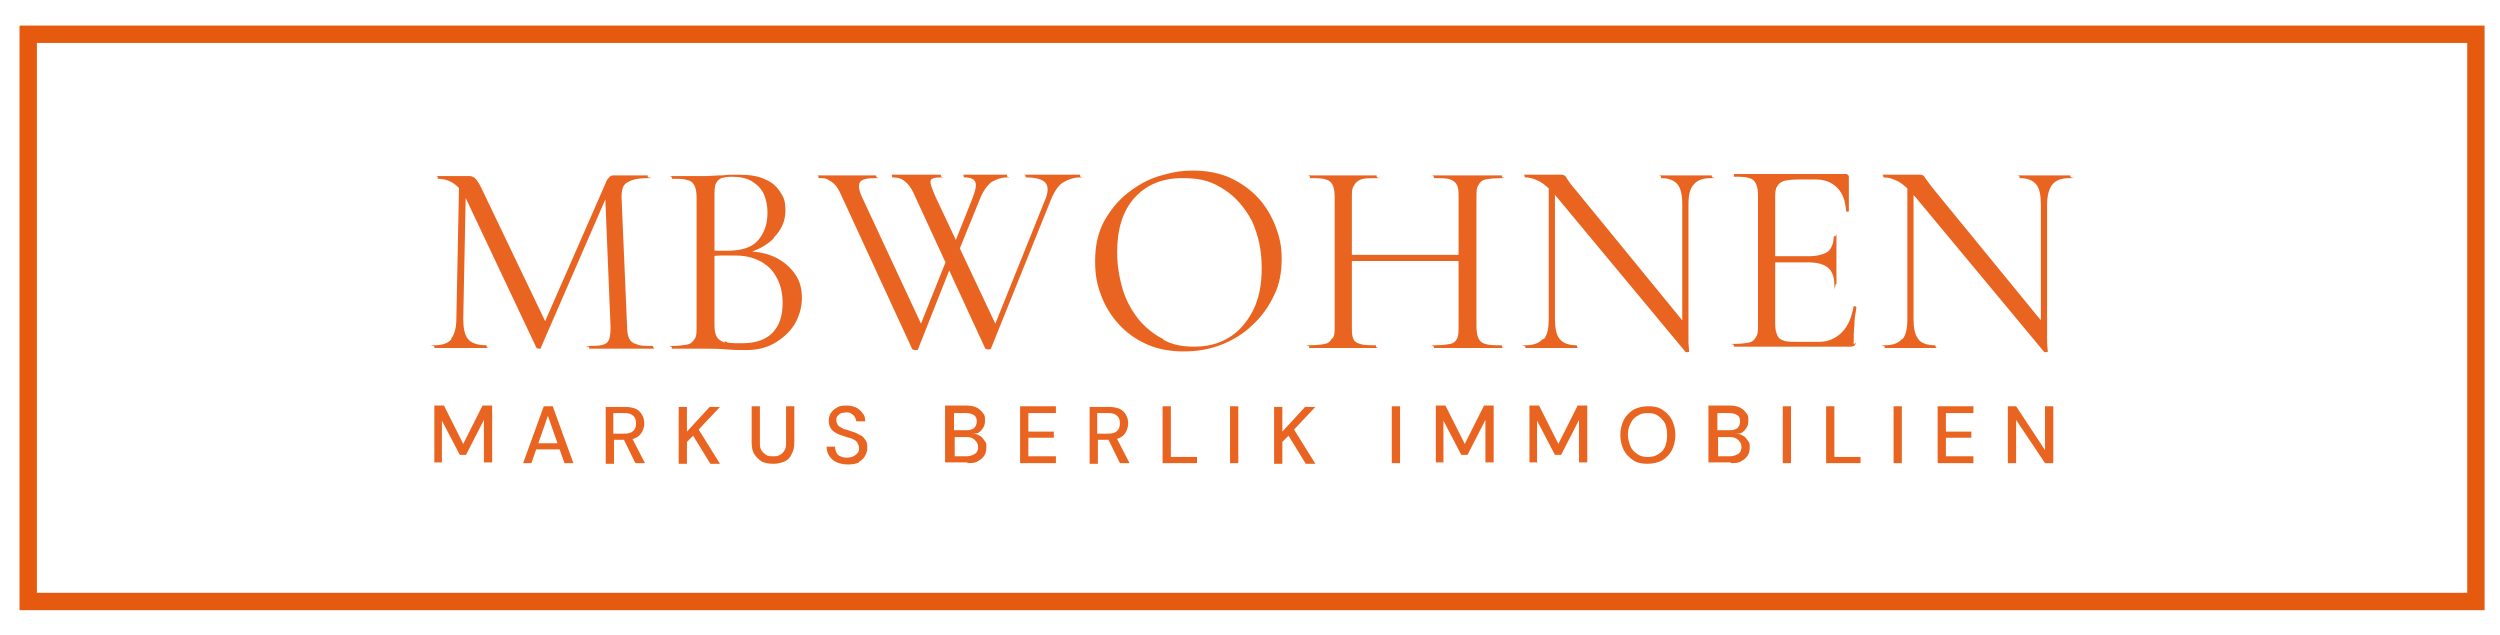 <?xml version="1.0" encoding="UTF-8"?>
<svg xmlns="http://www.w3.org/2000/svg" width="453" height="115" viewBox="0 0 453 115" fill="none">
  <path d="M448.635 6.206H5.114V108.988H448.635V6.206Z" stroke="#E55A0F" stroke-width="3.146" stroke-miterlimit="10"></path>
  <path d="M371.929 33.392C372.553 32.647 373.55 32.275 375.047 32.275C376.544 32.275 375.172 32.275 375.172 32.026C375.172 31.778 375.172 31.778 375.047 31.778C374.424 31.778 373.675 31.778 372.802 31.778C372.054 31.778 371.181 31.778 370.432 31.778C369.684 31.778 368.811 31.778 368.063 31.778C367.314 31.778 366.691 31.778 365.942 31.778C365.194 31.778 365.942 31.778 365.942 32.026C365.942 32.275 365.942 32.275 365.942 32.275C367.314 32.275 368.312 32.647 368.936 33.392C369.559 34.137 369.809 35.378 369.809 37.116V62.066L370.931 63.68V37.116C370.931 35.378 371.305 34.137 371.929 33.392ZM370.557 58.963L350.352 34.261C349.603 33.268 349.104 32.647 348.855 32.275C348.73 31.902 348.356 31.654 347.982 31.654C347.608 31.654 347.358 31.654 346.735 31.654C346.236 31.654 345.612 31.654 344.989 31.654C344.365 31.654 343.866 31.654 343.242 31.654C342.619 31.654 341.995 31.654 341.372 31.654C340.748 31.654 341.247 31.654 341.247 31.902C341.247 32.151 341.247 32.151 341.372 32.151C342.245 32.151 342.993 32.399 343.991 32.895C344.864 33.392 345.862 34.261 347.109 35.75L370.432 63.804C370.432 63.804 370.557 63.804 370.807 63.804C370.931 63.804 371.056 63.804 371.056 63.68L370.682 58.963H370.557ZM344.614 61.446C343.991 62.191 342.993 62.563 341.496 62.563C340 62.563 341.496 62.563 341.496 62.811C341.496 63.06 341.496 63.06 341.496 63.06C342.245 63.06 342.993 63.06 343.741 63.06C344.49 63.06 345.363 63.06 346.111 63.06C346.859 63.06 347.732 63.06 348.481 63.06C349.229 63.06 349.853 63.06 350.601 63.06C351.349 63.06 350.726 63.06 350.726 62.811C350.726 62.563 350.726 62.563 350.601 62.563C349.229 62.563 348.107 62.191 347.608 61.446C346.984 60.701 346.735 59.46 346.735 57.722V33.019H345.612V57.722C345.612 59.46 345.363 60.701 344.739 61.446M332.516 51.515C332.766 51.515 332.765 51.515 332.765 51.515C332.765 50.646 332.765 49.901 332.765 49.157C332.765 48.412 332.765 47.667 332.765 46.922C332.765 46.178 332.765 45.681 332.765 45.184C332.765 44.688 332.765 43.819 332.765 42.826C332.765 41.833 332.766 42.826 332.516 42.826C332.267 42.826 332.267 42.826 332.267 42.826C332.267 44.067 331.892 44.936 331.269 45.557C330.52 46.053 329.398 46.426 327.776 46.426H320.044V47.543H327.652C329.398 47.543 330.52 47.915 331.269 48.536C332.017 49.157 332.391 50.274 332.391 51.764C332.391 53.253 332.391 51.764 332.641 51.764M335.884 62.439C335.884 61.322 335.884 60.205 336.008 58.963C336.008 57.722 336.258 56.605 336.383 55.736C336.383 55.736 336.383 55.612 336.133 55.487C335.884 55.487 335.884 55.487 335.884 55.487C335.509 57.474 334.886 59.087 333.763 60.205C332.641 61.322 331.269 61.942 329.647 61.942H325.656C324.534 61.942 323.661 61.942 323.162 61.694C322.663 61.57 322.164 61.198 322.039 60.701C321.79 60.205 321.665 59.584 321.665 58.715V35.874C321.665 35.006 321.665 34.261 322.039 33.764C322.289 33.268 322.663 33.019 323.286 32.771C323.91 32.647 324.783 32.523 325.906 32.523H329.024C330.645 32.523 331.892 33.019 332.89 34.013C333.888 35.006 334.387 36.371 334.512 38.233C334.512 38.233 334.512 38.357 334.761 38.357C334.886 38.357 335.011 38.357 335.011 38.233V32.026C335.011 31.778 334.761 31.53 334.512 31.53H314.182C314.182 31.53 314.182 31.53 314.182 31.778C314.182 32.026 314.182 32.026 314.182 32.026C315.429 32.026 316.302 32.026 316.925 32.275C317.549 32.399 317.923 32.771 318.173 33.268C318.422 33.764 318.547 34.509 318.547 35.502V58.839C318.547 59.832 318.547 60.577 318.173 61.074C317.923 61.57 317.549 61.942 316.925 62.066C316.302 62.191 315.429 62.315 314.182 62.315C312.934 62.315 314.182 62.315 314.182 62.563C314.182 62.811 314.182 62.811 314.182 62.811H335.385C335.884 62.811 336.258 62.563 336.258 62.066M306.947 33.392C307.571 32.647 308.569 32.275 310.066 32.275C311.562 32.275 310.19 32.275 310.19 32.026C310.19 31.778 310.19 31.778 310.066 31.778C309.442 31.778 308.694 31.778 307.821 31.778C307.072 31.778 306.199 31.778 305.451 31.778C304.702 31.778 303.829 31.778 303.081 31.778C302.333 31.778 301.709 31.778 300.961 31.778C300.212 31.778 300.961 31.778 300.961 32.026C300.961 32.275 300.961 32.275 300.961 32.275C302.333 32.275 303.33 32.647 303.954 33.392C304.578 34.137 304.827 35.378 304.827 37.116V62.066L305.95 63.68V37.116C305.95 35.378 306.199 34.137 306.947 33.392ZM305.576 58.963L285.37 34.261C284.497 33.268 284.123 32.647 283.873 32.275C283.749 31.902 283.375 31.654 283 31.654C282.626 31.654 282.377 31.654 281.753 31.654C281.254 31.654 280.631 31.654 280.007 31.654C279.383 31.654 278.884 31.654 278.261 31.654C277.637 31.654 277.014 31.654 276.39 31.654C275.766 31.654 276.265 31.654 276.265 31.902C276.265 32.151 276.265 32.151 276.39 32.151C277.263 32.151 278.011 32.399 279.009 32.895C279.882 33.392 280.88 34.261 282.127 35.75L305.451 63.804C305.451 63.804 305.576 63.804 305.825 63.804C305.95 63.804 306.074 63.804 306.074 63.68L305.7 58.963H305.576ZM279.508 61.446C278.884 62.191 277.887 62.563 276.39 62.563C274.893 62.563 276.39 62.563 276.39 62.811C276.39 63.06 276.39 63.06 276.39 63.06C277.138 63.06 277.887 63.06 278.635 63.06C279.383 63.06 280.256 63.06 281.129 63.06C282.003 63.06 282.751 63.06 283.499 63.06C284.248 63.06 284.871 63.06 285.62 63.06C286.368 63.06 285.744 63.06 285.744 62.811C285.744 62.563 285.744 62.563 285.62 62.563C284.248 62.563 283.25 62.191 282.626 61.446C282.003 60.701 281.753 59.46 281.753 57.722V33.019H280.631V57.722C280.631 59.46 280.381 60.701 279.758 61.446M241.342 61.322C241.093 61.818 240.719 62.191 240.095 62.315C239.471 62.439 238.474 62.563 237.226 62.563C235.979 62.563 237.226 62.563 237.226 62.811C237.226 63.06 237.226 63.06 237.226 63.06C238.099 63.06 238.973 63.06 239.97 63.06C240.968 63.06 242.091 63.06 243.213 63.06C244.336 63.06 245.583 63.06 246.581 63.06C247.579 63.06 248.452 63.06 249.325 63.06C250.198 63.06 249.325 63.06 249.325 62.811C249.325 62.563 249.325 62.563 249.325 62.563C248.077 62.563 247.08 62.563 246.456 62.315C245.832 62.191 245.334 61.818 245.209 61.322C244.959 60.825 244.959 60.08 244.959 59.087V35.874C244.959 34.881 244.959 34.137 245.333 33.64C245.583 33.144 245.957 32.771 246.581 32.523C247.204 32.275 248.202 32.275 249.449 32.275C250.697 32.275 249.449 32.275 249.449 32.026C249.449 31.778 249.449 31.778 249.449 31.778C248.576 31.778 247.703 31.778 246.705 31.778C245.708 31.778 244.585 31.778 243.338 31.778C242.091 31.778 241.093 31.778 240.095 31.778C239.097 31.778 238.099 31.778 237.351 31.778C236.603 31.778 237.351 31.778 237.351 32.026C237.351 32.275 237.351 32.275 237.351 32.275C238.598 32.275 239.596 32.275 240.22 32.523C240.843 32.647 241.218 33.019 241.467 33.516C241.716 34.013 241.841 34.757 241.841 35.75V59.087C241.841 60.08 241.841 60.825 241.467 61.322M265.788 46.178H243.088V47.295H265.788V46.178ZM264.292 59.087C264.292 60.08 264.292 60.825 264.042 61.322C263.793 61.818 263.419 62.191 262.795 62.315C262.171 62.439 261.174 62.563 259.926 62.563C258.679 62.563 259.802 62.563 259.802 62.811C259.802 63.06 259.802 63.06 259.926 63.06C260.799 63.06 261.672 63.06 262.67 63.06C263.668 63.06 264.791 63.06 266.038 63.06C267.285 63.06 268.283 63.06 269.281 63.06C270.278 63.06 271.276 63.06 272.025 63.06C272.773 63.06 272.149 63.06 272.149 62.811C272.149 62.563 272.149 62.563 272.025 62.563C270.777 62.563 269.78 62.563 269.156 62.315C268.532 62.191 268.158 61.818 267.909 61.322C267.659 60.825 267.534 60.08 267.534 59.087V35.75C267.534 34.757 267.535 34.013 267.909 33.516C268.158 33.019 268.532 32.647 269.156 32.523C269.78 32.399 270.777 32.275 272.025 32.275C273.272 32.275 272.149 32.275 272.149 32.026C272.149 31.778 272.149 31.778 272.025 31.778C271.276 31.778 270.278 31.778 269.281 31.778C268.283 31.778 267.16 31.778 266.038 31.778C264.915 31.778 263.668 31.778 262.67 31.778C261.672 31.778 260.799 31.778 259.926 31.778C259.053 31.778 259.802 31.778 259.802 32.026C259.802 32.275 259.802 32.275 259.926 32.275C261.298 32.275 262.171 32.275 262.795 32.523C263.419 32.771 263.793 33.019 264.042 33.64C264.292 34.137 264.292 34.881 264.292 35.874V59.087ZM210.785 61.446C209.039 60.577 207.542 59.336 206.295 57.846C205.047 56.232 204.05 54.494 203.426 52.384C202.802 50.274 202.428 48.039 202.428 45.681C202.428 41.585 203.426 38.233 205.546 35.874C207.667 33.516 210.535 32.275 214.277 32.275C218.019 32.275 219.765 33.019 221.885 34.385C224.006 35.75 225.627 37.736 226.874 40.095C227.997 42.578 228.62 45.309 228.62 48.536C228.62 51.764 228.121 54.122 226.999 56.356C225.876 58.467 224.504 60.08 222.634 61.198C220.763 62.315 218.767 62.811 216.397 62.811C214.028 62.811 212.406 62.439 210.785 61.57M221.386 62.439C223.507 61.57 225.378 60.453 226.999 58.839C228.62 57.349 229.868 55.612 230.865 53.501C231.863 51.515 232.237 49.281 232.237 46.922C232.237 44.564 231.863 42.95 231.115 40.964C230.367 39.102 229.369 37.364 227.997 35.874C226.625 34.385 224.879 33.144 223.008 32.275C221.137 31.406 218.767 30.909 216.273 30.909C213.778 30.909 212.157 31.282 210.036 31.902C207.916 32.523 206.045 33.64 204.299 35.006C202.553 36.371 201.181 38.109 200.058 40.095C198.936 42.205 198.437 44.564 198.437 47.295C198.437 50.026 198.811 51.639 199.56 53.626C200.308 55.612 201.43 57.349 202.802 58.839C204.174 60.329 205.92 61.57 207.916 62.439C209.912 63.308 212.157 63.68 214.527 63.68C216.896 63.68 219.141 63.308 221.386 62.439ZM173.243 46.674L177.483 36.247C178.107 34.633 178.855 33.64 179.604 33.019C180.477 32.523 181.35 32.151 182.472 32.151C183.595 32.151 182.472 32.151 182.472 31.902C182.472 31.654 182.472 31.654 182.472 31.654C181.599 31.654 180.976 31.654 180.352 31.654C179.728 31.654 178.98 31.654 178.107 31.654C177.234 31.654 177.109 31.654 176.735 31.654C176.361 31.654 176.111 31.654 175.737 31.654C175.488 31.654 175.114 31.654 174.739 31.654C174.365 31.654 174.615 31.654 174.615 31.902C174.615 32.151 174.615 32.151 174.739 32.151C175.862 32.151 176.485 32.399 176.735 33.019C176.984 33.64 176.735 34.509 176.236 35.874L172.37 45.557L173.118 46.674H173.243ZM193.573 31.654C192.949 31.654 192.201 31.654 191.203 31.654C190.205 31.654 189.083 31.654 188.334 31.654C187.586 31.654 186.838 31.654 185.965 31.654C185.091 31.654 185.84 31.654 185.84 31.902C185.84 32.151 185.84 32.151 185.965 32.151C187.711 32.151 188.958 32.523 189.457 33.144C189.956 33.764 189.956 34.757 189.457 35.999L178.98 62.066L180.851 59.708L169.501 35.626C168.877 34.137 168.503 33.268 168.628 32.771C168.628 32.399 169.251 32.151 170.374 32.151C171.496 32.151 170.499 32.151 170.499 31.902C170.499 31.654 170.499 31.654 170.374 31.654C169.875 31.654 169.251 31.654 168.628 31.654C168.004 31.654 167.131 31.654 166.009 31.654C164.886 31.654 165.011 31.654 164.512 31.654C164.013 31.654 163.639 31.654 163.14 31.654C162.641 31.654 162.267 31.654 161.768 31.654C161.269 31.654 161.643 31.654 161.643 31.902C161.643 32.151 161.643 32.151 161.768 32.151C162.766 32.151 163.514 32.399 164.138 33.019C164.761 33.516 165.385 34.509 165.884 35.75L178.481 63.06C178.481 63.184 178.731 63.308 179.105 63.308C179.479 63.308 179.604 63.308 179.604 63.06L190.455 36.123C191.078 34.633 191.827 33.516 192.7 33.019C193.573 32.523 194.571 32.151 195.693 32.151C196.816 32.151 195.693 32.151 195.693 31.902C195.693 31.654 195.693 31.654 195.693 31.654C194.82 31.654 194.072 31.654 193.573 31.654ZM172.12 45.557L165.51 62.066L167.381 59.708L156.155 35.626C155.532 34.261 155.532 33.392 155.906 32.895C156.405 32.399 157.278 32.275 158.65 32.275C160.022 32.275 158.775 32.275 158.775 32.026C158.775 31.778 158.775 31.778 158.65 31.778C158.151 31.778 157.652 31.778 157.028 31.778C156.53 31.778 155.781 31.778 155.158 31.778C154.409 31.778 153.536 31.778 152.663 31.778C151.79 31.778 151.665 31.778 151.166 31.778C150.667 31.778 150.293 31.778 149.794 31.778C149.295 31.778 148.921 31.778 148.422 31.778C147.924 31.778 148.298 31.778 148.298 32.026C148.298 32.275 148.298 32.275 148.422 32.275C149.171 32.275 149.67 32.275 150.169 32.647C150.667 32.895 151.166 33.268 151.541 33.764C151.915 34.261 152.289 35.006 152.663 35.874L165.26 63.184C165.26 63.308 165.51 63.432 165.884 63.432C166.258 63.432 166.383 63.432 166.383 63.184L172.868 46.798L172.12 45.681V45.557ZM131.335 62.066C130.587 61.818 130.088 61.446 129.838 60.949C129.589 60.453 129.464 59.832 129.464 58.963V46.053L127.968 46.55C128.841 46.426 129.838 46.302 130.712 46.302C131.585 46.302 132.458 46.302 133.331 46.302C135.95 46.302 138.07 47.171 139.567 48.66C141.064 50.274 141.812 52.384 141.812 54.867C141.812 57.349 141.188 58.963 140.066 60.205C138.943 61.446 137.072 62.191 134.578 62.191C132.083 62.191 132.083 62.191 131.335 61.818M136.449 33.019C137.322 33.516 138.07 34.385 138.444 35.254C138.819 36.247 139.068 37.24 139.068 38.481C139.068 40.467 138.569 42.081 137.447 43.447C136.324 44.812 134.453 45.433 131.834 45.433C129.215 45.433 131.335 45.433 130.587 45.433C129.838 45.433 128.965 45.433 127.843 45.309L129.464 45.681V35.75C129.464 34.633 129.464 33.764 129.714 33.268C129.963 32.771 130.213 32.523 130.712 32.275C131.21 32.151 131.834 32.026 132.582 32.026C134.079 32.026 135.326 32.275 136.324 32.895M140.191 43.074C141.563 41.709 142.311 40.095 142.311 38.233C142.311 36.371 142.061 35.874 141.438 34.881C140.814 33.888 139.941 33.019 138.694 32.523C137.447 31.902 135.825 31.654 133.83 31.654C131.834 31.654 132.083 31.654 130.836 31.778C129.714 31.778 128.716 31.902 127.843 31.902C126.97 31.902 125.723 31.902 124.6 31.902C123.602 31.902 122.729 31.902 121.856 31.902C120.983 31.902 121.731 31.902 121.731 32.151C121.731 32.399 121.731 32.399 121.856 32.399C123.103 32.399 123.976 32.399 124.6 32.647C125.224 32.771 125.598 33.144 125.847 33.64C126.097 34.137 126.221 34.881 126.221 35.874V59.212C126.221 60.205 126.221 60.949 125.847 61.446C125.473 61.942 125.224 62.315 124.475 62.439C123.852 62.563 122.854 62.687 121.731 62.687C120.609 62.687 121.731 62.687 121.731 62.935C121.731 63.184 121.731 63.184 121.731 63.184C122.604 63.184 123.477 63.184 124.6 63.184C125.598 63.184 126.72 63.184 127.843 63.184C128.965 63.184 130.213 63.184 131.585 63.308C132.957 63.432 134.204 63.432 135.202 63.432C137.072 63.432 138.819 63.06 140.315 62.191C141.812 61.322 143.059 60.205 143.932 58.839C144.805 57.349 145.304 55.736 145.304 53.998C145.304 52.26 144.93 50.895 144.057 49.653C143.184 48.412 142.061 47.419 140.565 46.674C139.068 45.929 137.322 45.557 135.326 45.557L134.827 46.053C137.072 45.433 138.819 44.564 140.191 43.198M115.246 62.315C114.622 62.191 114.248 61.818 113.998 61.322C113.749 60.825 113.624 60.08 113.624 59.087L112.626 35.75C112.626 34.385 112.876 33.392 113.749 33.019C114.497 32.523 115.745 32.275 117.366 32.275C118.987 32.275 117.366 32.275 117.366 32.026C117.366 31.778 117.366 31.778 117.366 31.778C116.742 31.778 116.119 31.778 115.495 31.778C114.871 31.778 114.123 31.778 113.25 31.778C112.377 31.778 112.377 31.778 112.003 31.778C111.629 31.778 111.379 31.778 111.254 31.778C111.005 31.778 110.631 31.778 110.381 32.151C110.132 32.399 109.883 32.647 109.758 33.144L97.41 61.322L99.031 58.715L87.432 34.509C86.933 33.392 86.434 32.647 86.185 32.399C85.935 32.151 85.561 31.902 85.062 31.902C84.563 31.902 84.439 31.902 84.064 31.902C83.566 31.902 83.067 31.902 82.568 31.902C82.069 31.902 81.695 31.902 81.071 31.902C80.448 31.902 79.824 31.902 79.325 31.902C78.826 31.902 79.325 31.902 79.325 32.151C79.325 32.399 79.325 32.399 79.325 32.399C81.57 32.399 83.316 33.64 84.439 35.999L97.161 62.935C97.161 63.06 97.41 63.184 97.659 63.184C97.909 63.184 98.034 63.184 98.034 62.935L111.254 32.523L109.633 34.881L110.631 59.212C110.631 60.701 110.506 61.57 110.007 62.066C109.508 62.563 108.511 62.687 106.764 62.687C105.018 62.687 106.764 62.687 106.764 62.935C106.764 63.184 106.764 63.184 106.764 63.184C107.513 63.184 108.386 63.184 109.259 63.184C110.132 63.184 111.13 63.184 112.252 63.184C113.375 63.184 114.497 63.184 115.495 63.184C116.493 63.184 117.491 63.184 118.239 63.184C118.987 63.184 118.364 63.184 118.364 62.935C118.364 62.687 118.364 62.687 118.239 62.687C116.992 62.687 116.119 62.687 115.495 62.439M81.819 61.446C81.196 62.191 80.198 62.563 78.701 62.563C77.205 62.563 78.701 62.563 78.701 62.811C78.701 63.06 78.701 63.06 78.701 63.06C79.325 63.06 80.073 63.06 80.822 63.06C81.57 63.06 82.443 63.06 83.316 63.06C84.189 63.06 85.187 63.06 85.935 63.06C86.684 63.06 87.557 63.06 88.18 63.06C88.804 63.06 88.18 63.06 88.18 62.811C88.18 62.563 88.18 62.563 88.18 62.563C86.559 62.563 85.436 62.191 84.813 61.446C84.189 60.701 83.94 59.46 83.94 57.722L84.439 33.019H83.191L82.692 57.722C82.692 59.46 82.318 60.701 81.695 61.446" fill="#EA6421"></path>
  <path d="M365.318 83.914V76.094L370.557 83.914H372.054V73.611H370.557V81.556L365.318 73.611H363.822V83.914H365.318ZM357.586 83.914V82.673H352.597V79.321H357.211V78.204H352.597V74.853H357.586V73.611H351.1V83.914H357.586ZM344.614 73.611H343.117V83.914H344.614V73.611ZM337.131 83.914V82.797H332.391V73.611H330.894V83.914H337.131ZM324.533 73.611H323.037V83.914H324.533V73.611ZM311.188 74.853H313.308C313.932 74.853 314.431 74.977 314.805 75.225C315.179 75.473 315.304 75.846 315.304 76.342C315.304 76.839 315.179 77.211 314.805 77.583C314.431 77.832 314.057 77.956 313.433 77.956H311.188V74.728V74.853ZM311.188 79.197H313.433C314.057 79.197 314.555 79.321 314.93 79.694C315.304 80.066 315.553 80.439 315.553 80.935C315.553 81.432 315.429 81.928 315.054 82.176C314.68 82.425 314.181 82.673 313.558 82.673H311.313V79.197H311.188ZM313.682 83.914C314.431 83.914 315.054 83.914 315.553 83.542C316.052 83.294 316.426 82.921 316.676 82.549C316.925 82.176 317.05 81.68 317.05 81.059C317.05 80.439 317.05 80.19 316.676 79.818C316.426 79.445 316.177 79.073 315.803 78.949C315.429 78.701 315.054 78.576 314.556 78.576H314.306C314.68 78.576 315.179 78.576 315.553 78.452C315.927 78.204 316.177 77.956 316.426 77.583C316.676 77.211 316.801 76.839 316.801 76.218C316.801 75.597 316.801 75.225 316.426 74.853C316.177 74.48 315.803 74.108 315.304 73.859C314.805 73.611 314.181 73.487 313.433 73.487H309.567V83.79H313.558L313.682 83.914ZM296.72 82.3C296.221 81.928 295.722 81.556 295.473 80.935C295.223 80.314 294.974 79.57 294.974 78.825C294.974 78.08 295.098 77.335 295.473 76.715C295.722 76.094 296.221 75.597 296.72 75.349C297.219 74.977 297.842 74.853 298.591 74.853C299.339 74.853 299.963 74.977 300.462 75.349C300.961 75.722 301.335 76.094 301.709 76.715C301.958 77.335 302.083 78.08 302.083 78.825C302.083 79.57 301.958 80.314 301.709 80.935C301.459 81.556 300.961 82.052 300.462 82.3C299.963 82.673 299.339 82.797 298.591 82.797C297.842 82.797 297.219 82.673 296.72 82.3ZM301.21 83.418C301.958 82.921 302.582 82.3 302.956 81.556C303.33 80.811 303.58 79.818 303.58 78.825C303.58 77.832 303.33 76.839 302.956 76.094C302.582 75.349 301.958 74.728 301.21 74.232C300.462 73.735 299.589 73.611 298.591 73.611C297.593 73.611 296.72 73.859 295.972 74.232C295.223 74.728 294.6 75.349 294.225 76.094C293.851 76.839 293.602 77.832 293.602 78.825C293.602 79.818 293.851 80.811 294.225 81.556C294.6 82.3 295.223 82.921 295.972 83.418C296.72 83.914 297.593 84.038 298.591 84.038C299.589 84.038 300.462 83.79 301.21 83.418ZM278.51 83.914V76.218L281.753 82.425H282.875L286.118 76.094V83.79H287.615V73.487H285.869L282.377 80.439L278.884 73.487H277.138V83.79H278.635L278.51 83.914ZM261.548 83.914V76.218L264.79 82.425H265.913L269.156 76.094V83.79H270.652V73.487H268.906L265.414 80.439L261.922 73.487H260.176V83.79H261.672L261.548 83.914ZM253.69 73.611H252.193V83.914H253.69V73.611ZM232.362 83.914V80.066L233.484 78.949L236.603 84.038H238.349L234.482 77.832L238.349 73.735H236.478L232.362 78.204V73.735H230.865V84.038H232.362V83.914ZM224.38 73.611H222.883V83.914H224.38V73.611ZM216.896 83.914V82.797H212.157V73.611H210.66V83.914H216.896ZM198.936 74.853H200.807C201.555 74.853 202.054 74.977 202.428 75.349C202.802 75.722 202.927 76.094 202.927 76.715C202.927 77.335 202.802 77.708 202.428 78.08C202.054 78.452 201.555 78.576 200.807 78.576H198.811V74.853H198.936ZM204.673 83.914L202.303 79.321H200.682L202.927 83.914H204.673ZM198.936 83.914V79.694H200.931C201.804 79.694 202.428 79.57 202.927 79.321C203.426 79.073 203.8 78.701 204.049 78.204C204.299 77.708 204.424 77.211 204.424 76.715C204.424 76.218 204.299 75.597 204.049 75.225C203.8 74.728 203.426 74.356 202.927 74.108C202.428 73.859 201.68 73.735 200.931 73.735H197.439V84.038H198.936V83.914ZM191.328 83.914V82.673H186.339V79.321H190.953V78.204H186.339V74.853H191.328V73.611H184.842V83.914H191.328ZM172.868 74.853H174.989C175.612 74.853 176.111 74.977 176.485 75.225C176.859 75.473 176.984 75.846 176.984 76.342C176.984 76.839 176.859 77.211 176.485 77.583C176.111 77.832 175.737 77.956 175.113 77.956H172.868V74.728V74.853ZM172.868 79.197H175.113C175.737 79.197 176.236 79.321 176.61 79.694C176.984 80.066 177.234 80.439 177.234 80.935C177.234 81.432 177.109 81.928 176.735 82.176C176.361 82.425 175.862 82.673 175.238 82.673H172.993V79.197H172.868ZM175.363 83.914C176.111 83.914 176.735 83.914 177.234 83.542C177.733 83.294 178.107 82.921 178.356 82.549C178.606 82.176 178.73 81.68 178.73 81.059C178.73 80.439 178.73 80.19 178.356 79.818C178.107 79.445 177.857 79.073 177.483 78.949C177.109 78.701 176.735 78.576 176.236 78.576H175.986C176.361 78.576 176.859 78.576 177.234 78.452C177.608 78.204 177.857 77.956 178.107 77.583C178.356 77.211 178.481 76.839 178.481 76.218C178.481 75.597 178.481 75.225 178.107 74.853C177.857 74.48 177.483 74.108 176.984 73.859C176.485 73.611 175.862 73.487 175.113 73.487H171.247V83.79H175.238L175.363 83.914ZM155.656 83.666C156.155 83.418 156.529 83.045 156.779 82.549C157.028 82.052 157.153 81.68 157.153 81.183C157.153 80.687 157.153 80.066 156.779 79.694C156.529 79.321 156.28 78.949 155.781 78.825C155.407 78.576 154.908 78.328 154.409 78.204C154.035 78.08 153.661 77.956 153.287 77.832C152.912 77.832 152.663 77.583 152.413 77.459C152.164 77.335 151.915 77.211 151.79 76.963C151.665 76.715 151.54 76.466 151.54 76.218C151.54 75.97 151.54 75.597 151.79 75.349C152.039 75.101 152.164 74.977 152.413 74.853C152.663 74.853 153.037 74.728 153.287 74.728C153.661 74.728 154.035 74.728 154.284 74.977C154.534 75.101 154.783 75.349 154.908 75.597C155.033 75.846 155.157 76.094 155.157 76.342H156.779C156.779 75.722 156.654 75.225 156.28 74.853C156.03 74.48 155.656 74.108 155.157 73.859C154.658 73.611 154.035 73.487 153.411 73.487C152.788 73.487 152.164 73.487 151.665 73.859C151.166 74.108 150.792 74.48 150.543 74.853C150.293 75.225 150.168 75.722 150.168 76.342C150.168 76.963 150.418 77.583 150.792 77.956C151.166 78.328 151.79 78.701 152.663 78.949C153.037 79.073 153.411 79.197 153.785 79.321C154.16 79.321 154.534 79.57 154.783 79.694C155.033 79.818 155.282 80.066 155.407 80.314C155.532 80.563 155.656 80.811 155.656 81.183C155.656 81.556 155.656 81.804 155.407 82.052C155.282 82.3 155.033 82.425 154.658 82.673C154.409 82.797 154.035 82.921 153.536 82.921C153.037 82.921 152.663 82.921 152.289 82.673C151.915 82.549 151.665 82.3 151.54 81.928C151.416 81.68 151.291 81.307 151.291 80.935H149.794C149.794 81.556 149.919 82.176 150.293 82.673C150.667 83.169 151.041 83.542 151.665 83.79C152.289 84.038 152.912 84.162 153.661 84.162C154.409 84.162 155.157 84.038 155.656 83.79M142.061 83.666C142.685 83.418 143.184 82.921 143.433 82.3C143.807 81.68 143.932 80.935 143.932 80.066V73.611H142.435V80.066C142.435 80.687 142.435 81.183 142.186 81.556C141.937 81.928 141.687 82.3 141.313 82.425C140.939 82.673 140.565 82.673 140.066 82.673C139.567 82.673 139.193 82.673 138.818 82.425C138.444 82.176 138.195 81.928 137.945 81.556C137.696 81.183 137.696 80.687 137.696 80.066V73.611H136.199V80.066C136.199 80.935 136.324 81.804 136.698 82.3C137.072 82.921 137.571 83.294 138.07 83.666C138.694 83.914 139.317 84.038 140.066 84.038C140.814 84.038 141.438 83.914 142.061 83.666ZM124.475 83.914V80.066L125.598 78.949L128.716 84.038H130.462L126.595 77.832L130.462 73.735H128.591L124.475 78.204V73.735H122.978V84.038H124.475V83.914ZM111.254 74.853H113.125C113.874 74.853 114.372 74.977 114.747 75.349C115.121 75.722 115.246 76.094 115.246 76.715C115.246 77.335 115.121 77.708 114.747 78.08C114.372 78.452 113.874 78.576 113.125 78.576H111.13V74.853H111.254ZM116.867 83.914L114.497 79.321H112.876L115.121 83.914H116.867ZM111.254 83.914V79.694H113.25C114.123 79.694 114.747 79.57 115.246 79.321C115.744 79.073 116.119 78.701 116.368 78.204C116.617 77.708 116.742 77.211 116.742 76.715C116.742 76.218 116.617 75.597 116.368 75.225C116.119 74.728 115.744 74.356 115.246 74.108C114.747 73.859 113.998 73.735 113.25 73.735H109.758V84.038H111.254V83.914ZM102.149 81.432L101.775 80.314H96.911L96.537 81.432H102.274H102.149ZM96.287 83.914L99.281 75.349L102.274 83.914H103.896L100.154 73.611H98.532L94.791 83.914H96.287ZM80.073 83.914V76.218L83.316 82.425H84.439L87.681 76.094V83.79H89.178V73.487H87.432L83.94 80.439L80.447 73.487H78.701V83.79H80.198L80.073 83.914Z" fill="#EA6421"></path>
</svg>

